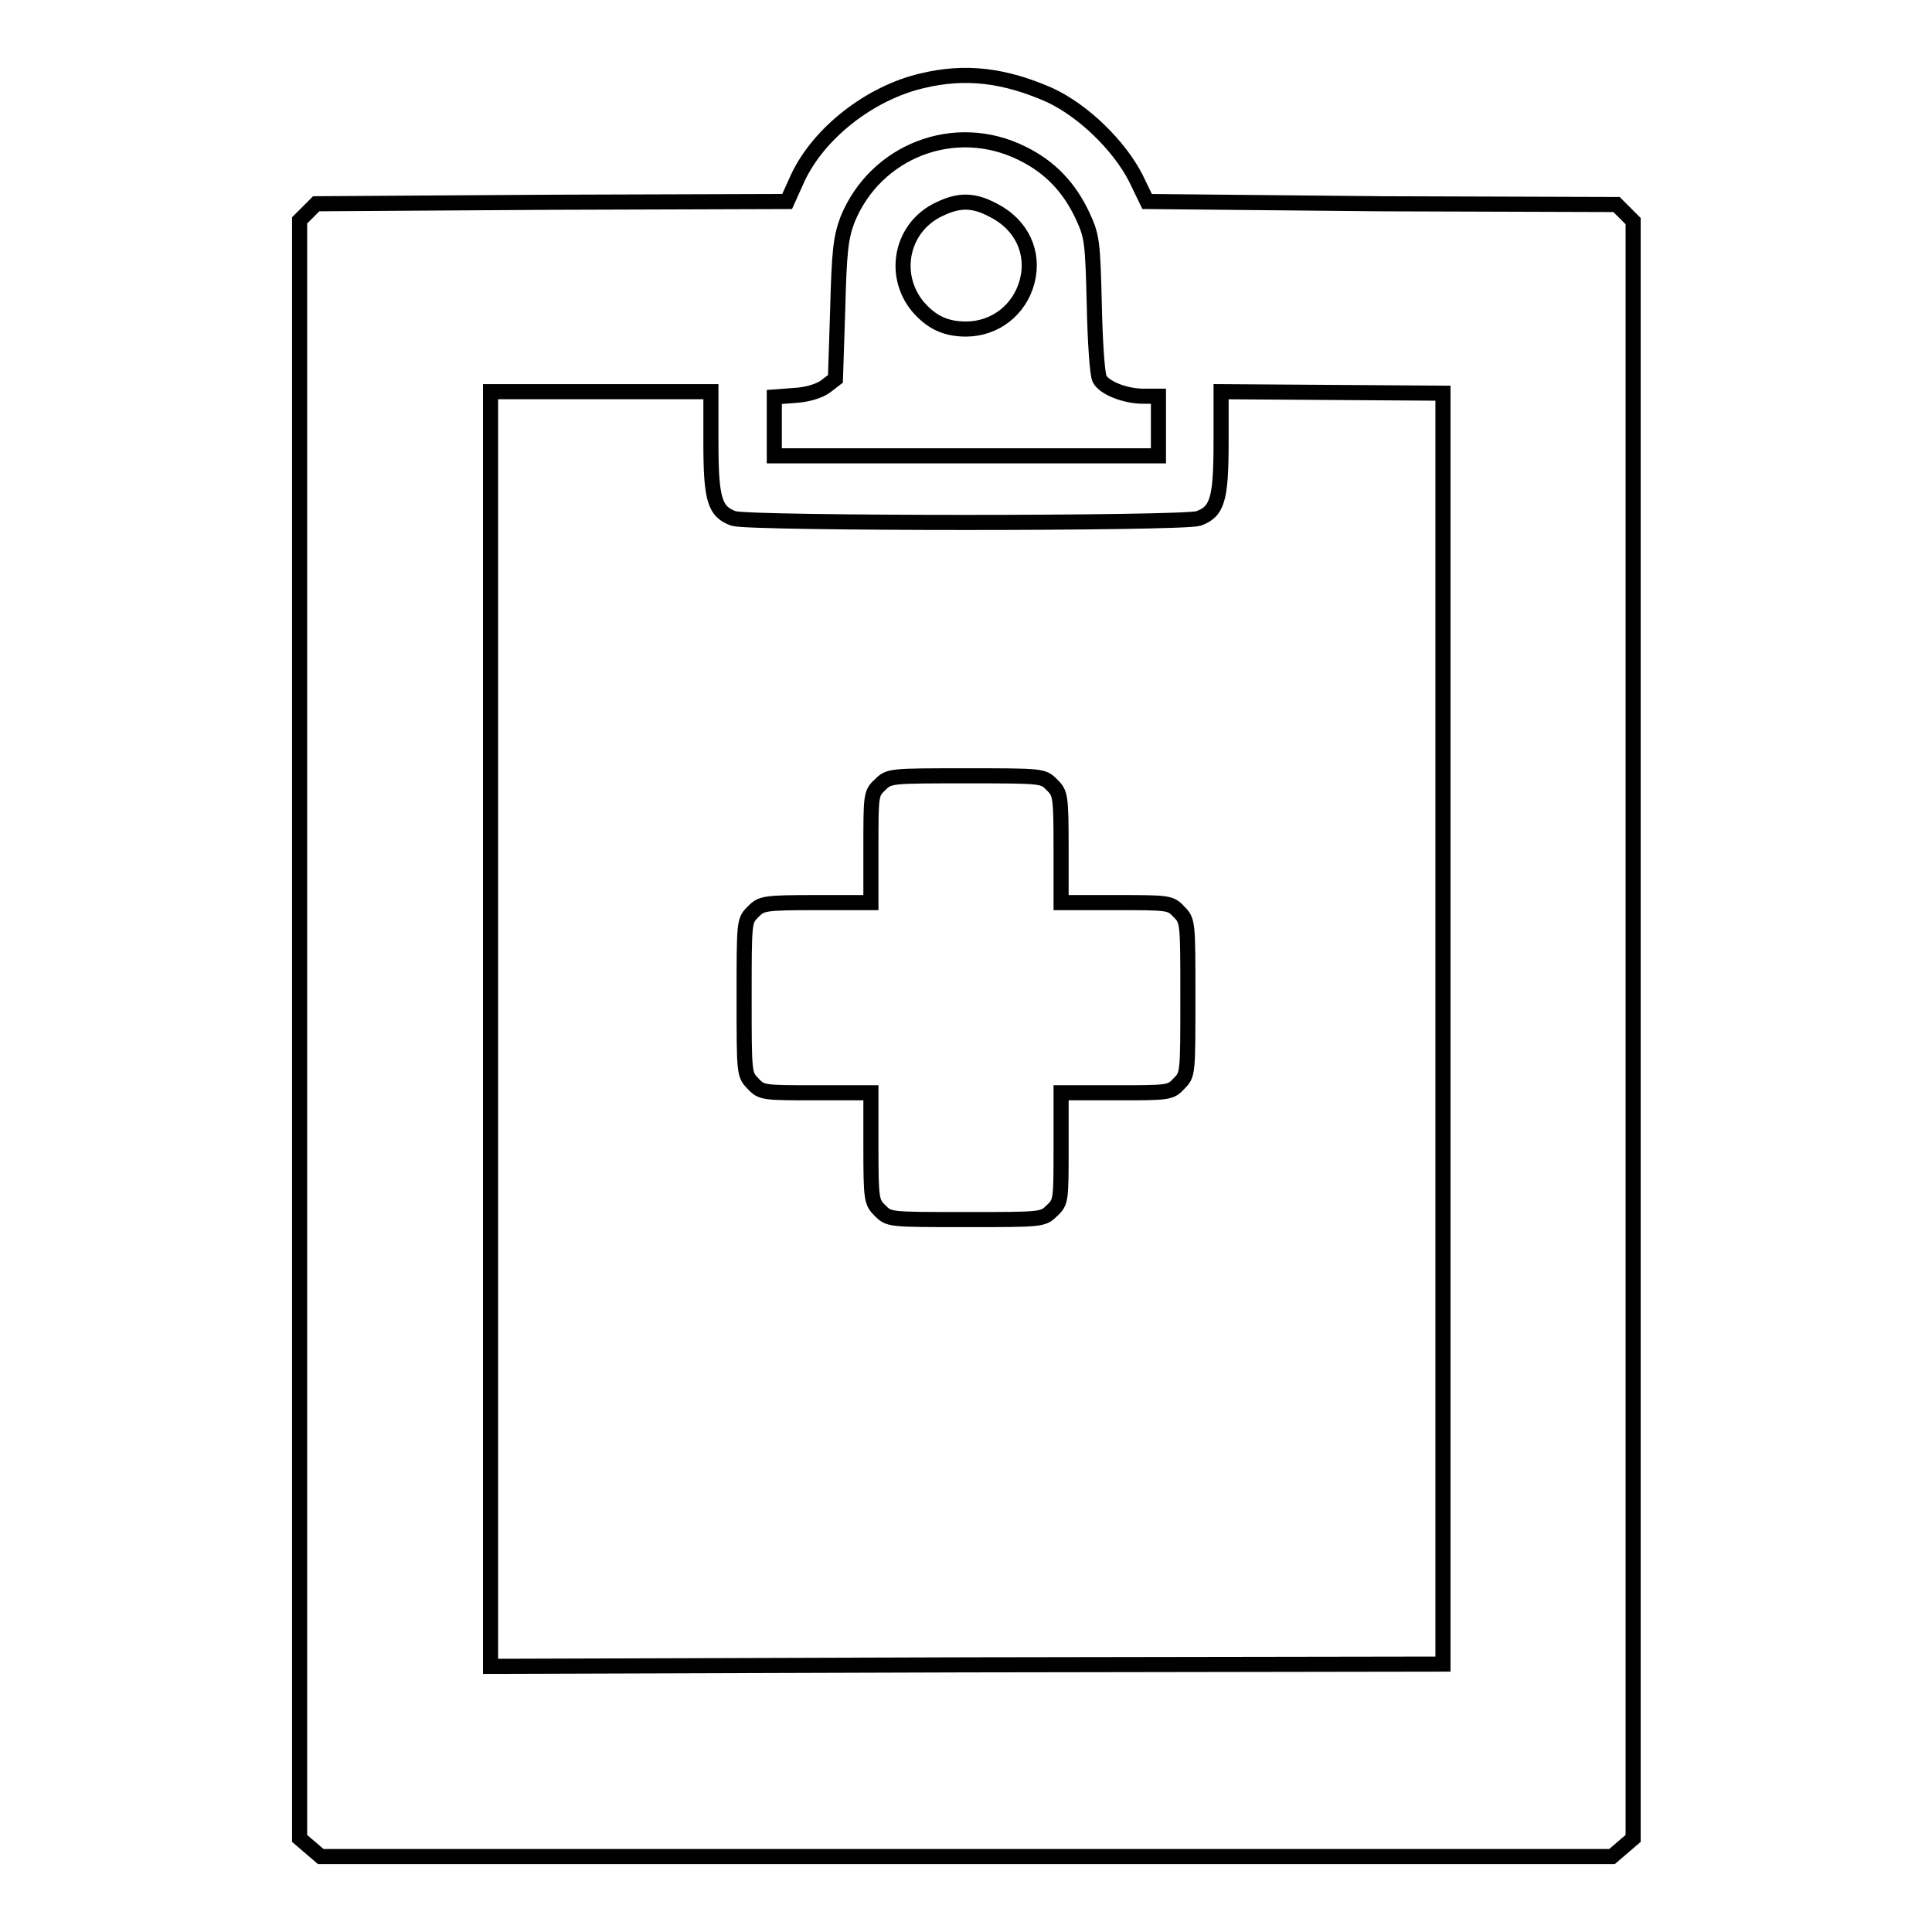 <?xml version="1.0" encoding="utf-8"?>
<!-- Svg Vector Icons : http://www.onlinewebfonts.com/icon -->
<!DOCTYPE svg PUBLIC "-//W3C//DTD SVG 1.1//EN" "http://www.w3.org/Graphics/SVG/1.1/DTD/svg11.dtd">
<svg version="1.1" xmlns="http://www.w3.org/2000/svg" xmlns:xlink="http://www.w3.org/1999/xlink" x="0px" y="0px" viewBox="0 0 256 256" enable-background="new 0 0 256 256" xml:space="preserve">
<g><g><g><path stroke-width="2" fill-opacity="0" stroke="#000000"  d="M122.2,10.7c-6.9,1.6-13.7,6.9-16.5,12.9l-1.4,3.1l-31.2,0.1L41.9,27l-1.1,1.1l-1.1,1.1v107.2v107.2l1.4,1.2l1.4,1.2H128h85.6l1.4-1.2l1.4-1.2V136.4V29.3l-1.1-1.1l-1.1-1.1l-31.1-0.1L152,26.7l-1.5-3.1c-2.2-4.3-6.9-8.9-11.4-11C133.2,10,128,9.3,122.2,10.7z M135.4,20.3c3.7,1.8,6.3,4.5,8.1,8.4c1.2,2.6,1.3,3.4,1.5,11.7c0.1,4.9,0.4,9.3,0.7,9.8c0.6,1.2,3.4,2.3,5.8,2.3h2v3.9v4H128h-25.4v-3.9v-3.9l2.7-0.2c1.7-0.1,3.3-0.6,4.1-1.2l1.3-1L111,41c0.2-7.7,0.4-9.5,1.3-11.9C116,20,126.5,15.9,135.4,20.3z M94.2,58.6c0,7.6,0.5,9.2,3,10.1c2.2,0.7,59.4,0.7,61.6,0c2.5-0.9,3-2.5,3-10.1v-6.7l14.7,0.1l14.7,0.1v84.2v84.2l-63.1,0.1L65,220.8v-84.4V51.9h14.6h14.6L94.2,58.6L94.2,58.6z"/><path stroke-width="2" fill-opacity="0" stroke="#000000"  d="M124.5,27.7c-5,2.3-6.4,8.6-2.9,12.9c1.8,2.1,3.7,3,6.4,3c3.8,0,7.1-2.5,8.1-6.3c1-3.8-0.7-7.5-4.4-9.4C129.1,26.5,127.2,26.4,124.5,27.7z"/><path stroke-width="2" fill-opacity="0" stroke="#000000"  d="M116.6,104c-1.2,1.1-1.2,1.4-1.2,8.4v7.2h-7.2c-7,0-7.3,0.1-8.4,1.2c-1.2,1.2-1.2,1.2-1.2,11.4c0,10.1,0,10.2,1.2,11.4c1.1,1.2,1.4,1.2,8.4,1.2h7.2v7.2c0,7,0.1,7.3,1.2,8.4c1.2,1.2,1.2,1.2,11.4,1.2c10.1,0,10.2,0,11.4-1.2c1.2-1.1,1.2-1.4,1.2-8.4v-7.2h7.2c7,0,7.3,0,8.4-1.2c1.2-1.2,1.2-1.2,1.2-11.4c0-10.1,0-10.2-1.2-11.4c-1.1-1.2-1.4-1.2-8.4-1.2h-7.2v-7.2c0-7-0.1-7.3-1.2-8.4c-1.2-1.2-1.2-1.2-11.4-1.2C117.9,102.8,117.8,102.8,116.6,104z"/></g></g></g>
</svg>